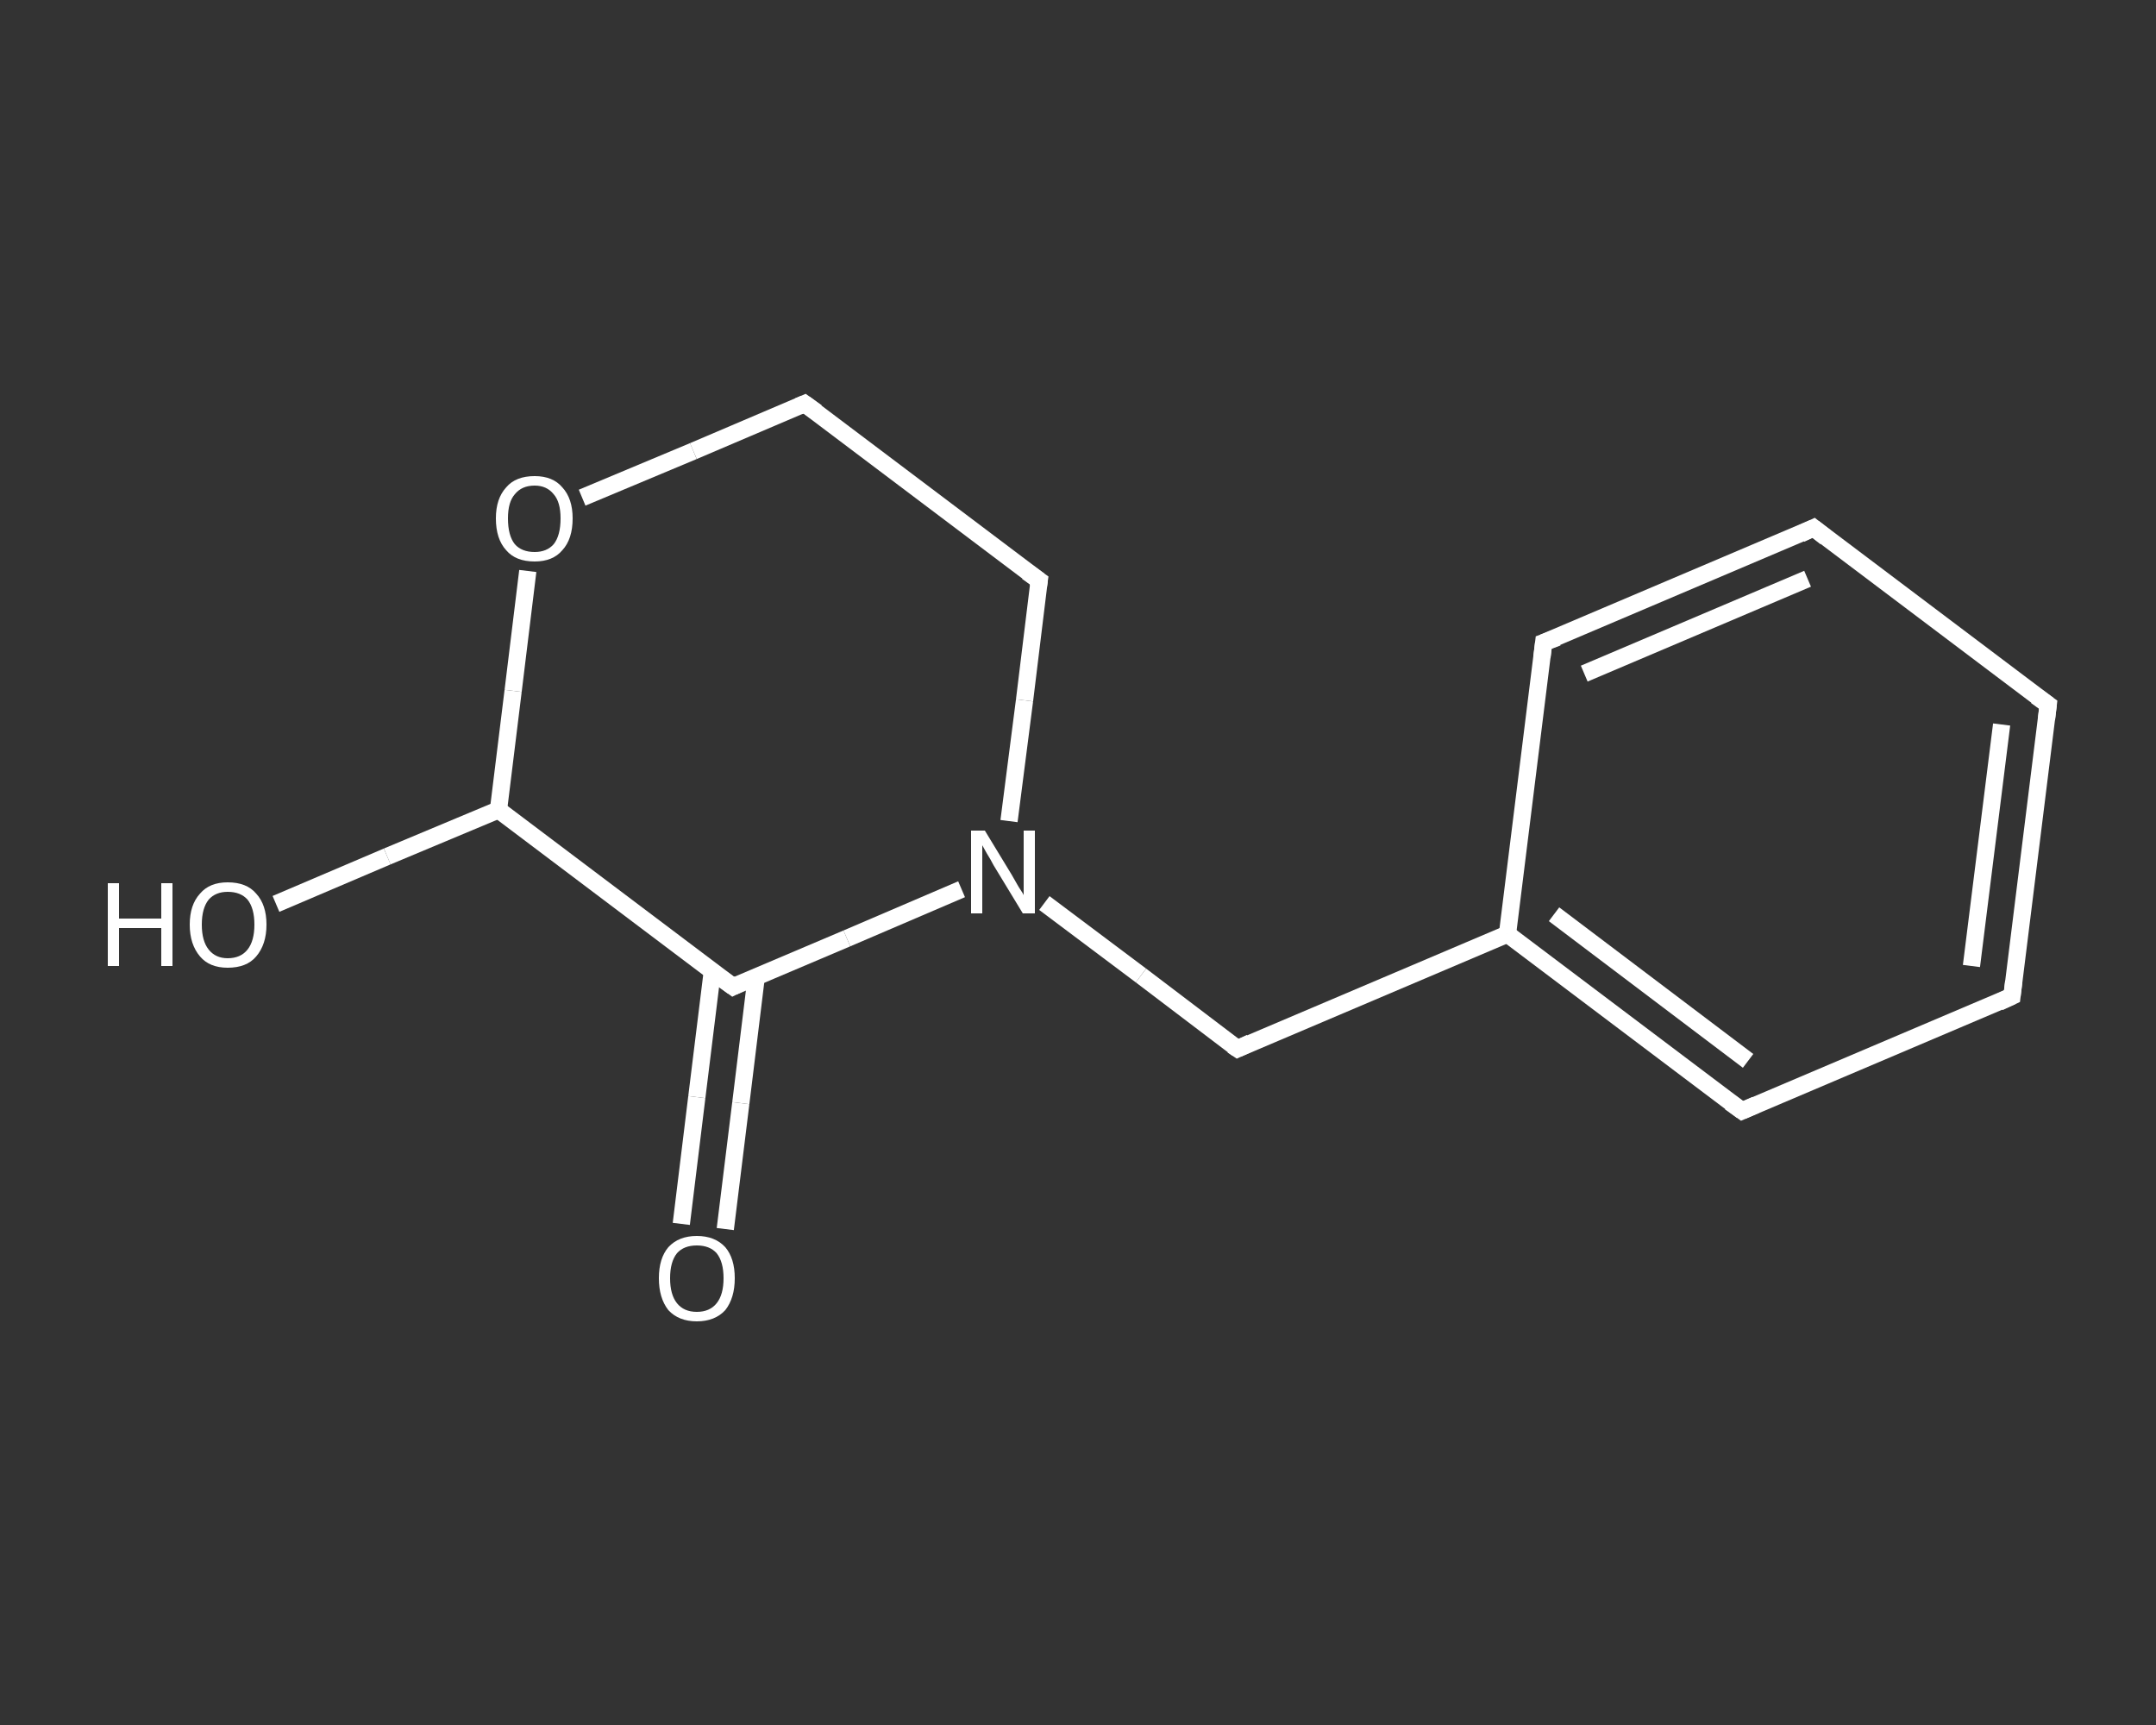 <?xml version='1.0' encoding='iso-8859-1'?>
<svg version='1.1' baseProfile='full'
              xmlns='http://www.w3.org/2000/svg'
                      xmlns:rdkit='http://www.rdkit.org/xml'
                      xmlns:xlink='http://www.w3.org/1999/xlink'
                  xml:space='preserve'
width='250px' height='200px' viewBox='0 0 250 200'>
<rect x="0" y="0" width="250" height="200" fill="#333333" stroke="none"/>
<!-- END OF HEADER -->
<rect style='opacity:1.0;fill:transparent;stroke:none' width='250.0' height='200.0' x='0.0' y='0.0'> </rect>
<path class='bond-0 atom-0 atom-1' d='M 79.0,141.9 L 80.8,127.2' style='fill:none;fill-rule:evenodd;stroke:#FFFFFF;stroke-width:2.0px;stroke-linecap:butt;stroke-linejoin:miter;stroke-opacity:1' />
<path class='bond-0 atom-0 atom-1' d='M 80.8,127.2 L 82.6,112.6' style='fill:none;fill-rule:evenodd;stroke:#FFFFFF;stroke-width:2.0px;stroke-linecap:butt;stroke-linejoin:miter;stroke-opacity:1' />
<path class='bond-0 atom-0 atom-1' d='M 84.1,142.5 L 85.9,127.9' style='fill:none;fill-rule:evenodd;stroke:#FFFFFF;stroke-width:2.0px;stroke-linecap:butt;stroke-linejoin:miter;stroke-opacity:1' />
<path class='bond-0 atom-0 atom-1' d='M 85.9,127.9 L 87.7,113.2' style='fill:none;fill-rule:evenodd;stroke:#FFFFFF;stroke-width:2.0px;stroke-linecap:butt;stroke-linejoin:miter;stroke-opacity:1' />
<path class='bond-1 atom-1 atom-2' d='M 85.0,114.4 L 57.8,93.9' style='fill:none;fill-rule:evenodd;stroke:#FFFFFF;stroke-width:2.0px;stroke-linecap:butt;stroke-linejoin:miter;stroke-opacity:1' />
<path class='bond-2 atom-2 atom-3' d='M 57.8,93.9 L 44.9,99.3' style='fill:none;fill-rule:evenodd;stroke:#FFFFFF;stroke-width:2.0px;stroke-linecap:butt;stroke-linejoin:miter;stroke-opacity:1' />
<path class='bond-2 atom-2 atom-3' d='M 44.9,99.3 L 32.0,104.8' style='fill:none;fill-rule:evenodd;stroke:#FFFFFF;stroke-width:2.0px;stroke-linecap:butt;stroke-linejoin:miter;stroke-opacity:1' />
<path class='bond-3 atom-2 atom-4' d='M 57.8,93.9 L 59.5,80.1' style='fill:none;fill-rule:evenodd;stroke:#FFFFFF;stroke-width:2.0px;stroke-linecap:butt;stroke-linejoin:miter;stroke-opacity:1' />
<path class='bond-3 atom-2 atom-4' d='M 59.5,80.1 L 61.2,66.2' style='fill:none;fill-rule:evenodd;stroke:#FFFFFF;stroke-width:2.0px;stroke-linecap:butt;stroke-linejoin:miter;stroke-opacity:1' />
<path class='bond-4 atom-4 atom-5' d='M 67.5,57.7 L 80.4,52.3' style='fill:none;fill-rule:evenodd;stroke:#FFFFFF;stroke-width:2.0px;stroke-linecap:butt;stroke-linejoin:miter;stroke-opacity:1' />
<path class='bond-4 atom-4 atom-5' d='M 80.4,52.3 L 93.3,46.8' style='fill:none;fill-rule:evenodd;stroke:#FFFFFF;stroke-width:2.0px;stroke-linecap:butt;stroke-linejoin:miter;stroke-opacity:1' />
<path class='bond-5 atom-5 atom-6' d='M 93.3,46.8 L 120.5,67.3' style='fill:none;fill-rule:evenodd;stroke:#FFFFFF;stroke-width:2.0px;stroke-linecap:butt;stroke-linejoin:miter;stroke-opacity:1' />
<path class='bond-6 atom-6 atom-7' d='M 120.5,67.3 L 118.8,81.2' style='fill:none;fill-rule:evenodd;stroke:#FFFFFF;stroke-width:2.0px;stroke-linecap:butt;stroke-linejoin:miter;stroke-opacity:1' />
<path class='bond-6 atom-6 atom-7' d='M 118.8,81.2 L 117.0,95.2' style='fill:none;fill-rule:evenodd;stroke:#FFFFFF;stroke-width:2.0px;stroke-linecap:butt;stroke-linejoin:miter;stroke-opacity:1' />
<path class='bond-7 atom-7 atom-8' d='M 121.1,104.7 L 132.3,113.1' style='fill:none;fill-rule:evenodd;stroke:#FFFFFF;stroke-width:2.0px;stroke-linecap:butt;stroke-linejoin:miter;stroke-opacity:1' />
<path class='bond-7 atom-7 atom-8' d='M 132.3,113.1 L 143.5,121.6' style='fill:none;fill-rule:evenodd;stroke:#FFFFFF;stroke-width:2.0px;stroke-linecap:butt;stroke-linejoin:miter;stroke-opacity:1' />
<path class='bond-8 atom-8 atom-9' d='M 143.5,121.6 L 174.8,108.3' style='fill:none;fill-rule:evenodd;stroke:#FFFFFF;stroke-width:2.0px;stroke-linecap:butt;stroke-linejoin:miter;stroke-opacity:1' />
<path class='bond-9 atom-9 atom-10' d='M 174.8,108.3 L 202.0,128.8' style='fill:none;fill-rule:evenodd;stroke:#FFFFFF;stroke-width:2.0px;stroke-linecap:butt;stroke-linejoin:miter;stroke-opacity:1' />
<path class='bond-9 atom-9 atom-10' d='M 180.2,106.0 L 202.7,123.0' style='fill:none;fill-rule:evenodd;stroke:#FFFFFF;stroke-width:2.0px;stroke-linecap:butt;stroke-linejoin:miter;stroke-opacity:1' />
<path class='bond-10 atom-10 atom-11' d='M 202.0,128.8 L 233.3,115.5' style='fill:none;fill-rule:evenodd;stroke:#FFFFFF;stroke-width:2.0px;stroke-linecap:butt;stroke-linejoin:miter;stroke-opacity:1' />
<path class='bond-11 atom-11 atom-12' d='M 233.3,115.5 L 237.5,81.7' style='fill:none;fill-rule:evenodd;stroke:#FFFFFF;stroke-width:2.0px;stroke-linecap:butt;stroke-linejoin:miter;stroke-opacity:1' />
<path class='bond-11 atom-11 atom-12' d='M 228.6,112.0 L 232.1,84.0' style='fill:none;fill-rule:evenodd;stroke:#FFFFFF;stroke-width:2.0px;stroke-linecap:butt;stroke-linejoin:miter;stroke-opacity:1' />
<path class='bond-12 atom-12 atom-13' d='M 237.5,81.7 L 210.3,61.2' style='fill:none;fill-rule:evenodd;stroke:#FFFFFF;stroke-width:2.0px;stroke-linecap:butt;stroke-linejoin:miter;stroke-opacity:1' />
<path class='bond-13 atom-13 atom-14' d='M 210.3,61.2 L 179.0,74.5' style='fill:none;fill-rule:evenodd;stroke:#FFFFFF;stroke-width:2.0px;stroke-linecap:butt;stroke-linejoin:miter;stroke-opacity:1' />
<path class='bond-13 atom-13 atom-14' d='M 209.6,67.1 L 183.7,78.1' style='fill:none;fill-rule:evenodd;stroke:#FFFFFF;stroke-width:2.0px;stroke-linecap:butt;stroke-linejoin:miter;stroke-opacity:1' />
<path class='bond-14 atom-7 atom-1' d='M 111.5,103.1 L 98.2,108.8' style='fill:none;fill-rule:evenodd;stroke:#FFFFFF;stroke-width:2.0px;stroke-linecap:butt;stroke-linejoin:miter;stroke-opacity:1' />
<path class='bond-14 atom-7 atom-1' d='M 98.2,108.8 L 85.0,114.4' style='fill:none;fill-rule:evenodd;stroke:#FFFFFF;stroke-width:2.0px;stroke-linecap:butt;stroke-linejoin:miter;stroke-opacity:1' />
<path class='bond-15 atom-14 atom-9' d='M 179.0,74.5 L 174.8,108.3' style='fill:none;fill-rule:evenodd;stroke:#FFFFFF;stroke-width:2.0px;stroke-linecap:butt;stroke-linejoin:miter;stroke-opacity:1' />
<path d='M 83.6,113.4 L 85.0,114.4 L 85.6,114.1' style='fill:none;stroke:#FFFFFF;stroke-width:2.0px;stroke-linecap:butt;stroke-linejoin:miter;stroke-opacity:1;' />
<path d='M 92.6,47.1 L 93.3,46.8 L 94.7,47.8' style='fill:none;stroke:#FFFFFF;stroke-width:2.0px;stroke-linecap:butt;stroke-linejoin:miter;stroke-opacity:1;' />
<path d='M 119.1,66.3 L 120.5,67.3 L 120.4,68.0' style='fill:none;stroke:#FFFFFF;stroke-width:2.0px;stroke-linecap:butt;stroke-linejoin:miter;stroke-opacity:1;' />
<path d='M 142.9,121.2 L 143.5,121.6 L 145.0,120.9' style='fill:none;stroke:#FFFFFF;stroke-width:2.0px;stroke-linecap:butt;stroke-linejoin:miter;stroke-opacity:1;' />
<path d='M 200.6,127.8 L 202.0,128.8 L 203.6,128.1' style='fill:none;stroke:#FFFFFF;stroke-width:2.0px;stroke-linecap:butt;stroke-linejoin:miter;stroke-opacity:1;' />
<path d='M 231.8,116.2 L 233.3,115.5 L 233.5,113.8' style='fill:none;stroke:#FFFFFF;stroke-width:2.0px;stroke-linecap:butt;stroke-linejoin:miter;stroke-opacity:1;' />
<path d='M 237.3,83.4 L 237.5,81.7 L 236.1,80.7' style='fill:none;stroke:#FFFFFF;stroke-width:2.0px;stroke-linecap:butt;stroke-linejoin:miter;stroke-opacity:1;' />
<path d='M 211.7,62.3 L 210.3,61.2 L 208.8,61.9' style='fill:none;stroke:#FFFFFF;stroke-width:2.0px;stroke-linecap:butt;stroke-linejoin:miter;stroke-opacity:1;' />
<path d='M 180.6,73.9 L 179.0,74.5 L 178.8,76.2' style='fill:none;stroke:#FFFFFF;stroke-width:2.0px;stroke-linecap:butt;stroke-linejoin:miter;stroke-opacity:1;' />
<path class='atom-0' d='M 76.4 148.2
Q 76.4 145.9, 77.5 144.6
Q 78.7 143.3, 80.8 143.3
Q 82.9 143.3, 84.1 144.6
Q 85.2 145.9, 85.2 148.2
Q 85.2 150.5, 84.1 151.9
Q 82.9 153.2, 80.8 153.2
Q 78.7 153.2, 77.5 151.9
Q 76.4 150.5, 76.4 148.2
M 80.8 152.1
Q 82.3 152.1, 83.1 151.1
Q 83.9 150.1, 83.9 148.2
Q 83.9 146.3, 83.1 145.3
Q 82.3 144.4, 80.8 144.4
Q 79.3 144.4, 78.5 145.3
Q 77.7 146.3, 77.7 148.2
Q 77.7 150.1, 78.5 151.1
Q 79.3 152.1, 80.8 152.1
' fill='#FFFFFF'/>
<path class='atom-3' d='M 12.5 102.4
L 13.8 102.4
L 13.8 106.5
L 18.7 106.5
L 18.7 102.4
L 20.0 102.4
L 20.0 112.0
L 18.7 112.0
L 18.7 107.6
L 13.8 107.6
L 13.8 112.0
L 12.5 112.0
L 12.5 102.4
' fill='#FFFFFF'/>
<path class='atom-3' d='M 22.0 107.2
Q 22.0 104.9, 23.2 103.6
Q 24.3 102.3, 26.4 102.3
Q 28.6 102.3, 29.7 103.6
Q 30.9 104.9, 30.9 107.2
Q 30.9 109.5, 29.7 110.9
Q 28.6 112.2, 26.4 112.2
Q 24.3 112.2, 23.2 110.9
Q 22.0 109.5, 22.0 107.2
M 26.4 111.1
Q 27.9 111.1, 28.7 110.1
Q 29.5 109.1, 29.5 107.2
Q 29.5 105.3, 28.7 104.3
Q 27.9 103.4, 26.4 103.4
Q 25.0 103.4, 24.2 104.3
Q 23.4 105.3, 23.4 107.2
Q 23.4 109.1, 24.2 110.1
Q 25.0 111.1, 26.4 111.1
' fill='#FFFFFF'/>
<path class='atom-4' d='M 57.5 60.1
Q 57.5 57.8, 58.7 56.5
Q 59.8 55.2, 62.0 55.2
Q 64.1 55.2, 65.2 56.5
Q 66.4 57.8, 66.4 60.1
Q 66.4 62.5, 65.2 63.8
Q 64.1 65.1, 62.0 65.1
Q 59.8 65.1, 58.7 63.8
Q 57.5 62.5, 57.5 60.1
M 62.0 64.0
Q 63.4 64.0, 64.2 63.1
Q 65.0 62.1, 65.0 60.1
Q 65.0 58.2, 64.2 57.3
Q 63.4 56.3, 62.0 56.3
Q 60.5 56.3, 59.7 57.3
Q 58.9 58.2, 58.9 60.1
Q 58.9 62.1, 59.7 63.1
Q 60.5 64.0, 62.0 64.0
' fill='#FFFFFF'/>
<path class='atom-7' d='M 114.2 96.3
L 117.3 101.4
Q 117.6 101.9, 118.1 102.8
Q 118.7 103.7, 118.7 103.8
L 118.7 96.3
L 120.0 96.3
L 120.0 105.9
L 118.6 105.9
L 115.2 100.3
Q 114.9 99.7, 114.4 98.9
Q 114.0 98.2, 113.9 98.0
L 113.9 105.9
L 112.6 105.9
L 112.6 96.3
L 114.2 96.3
' fill='#FFFFFF'/>
</svg>
